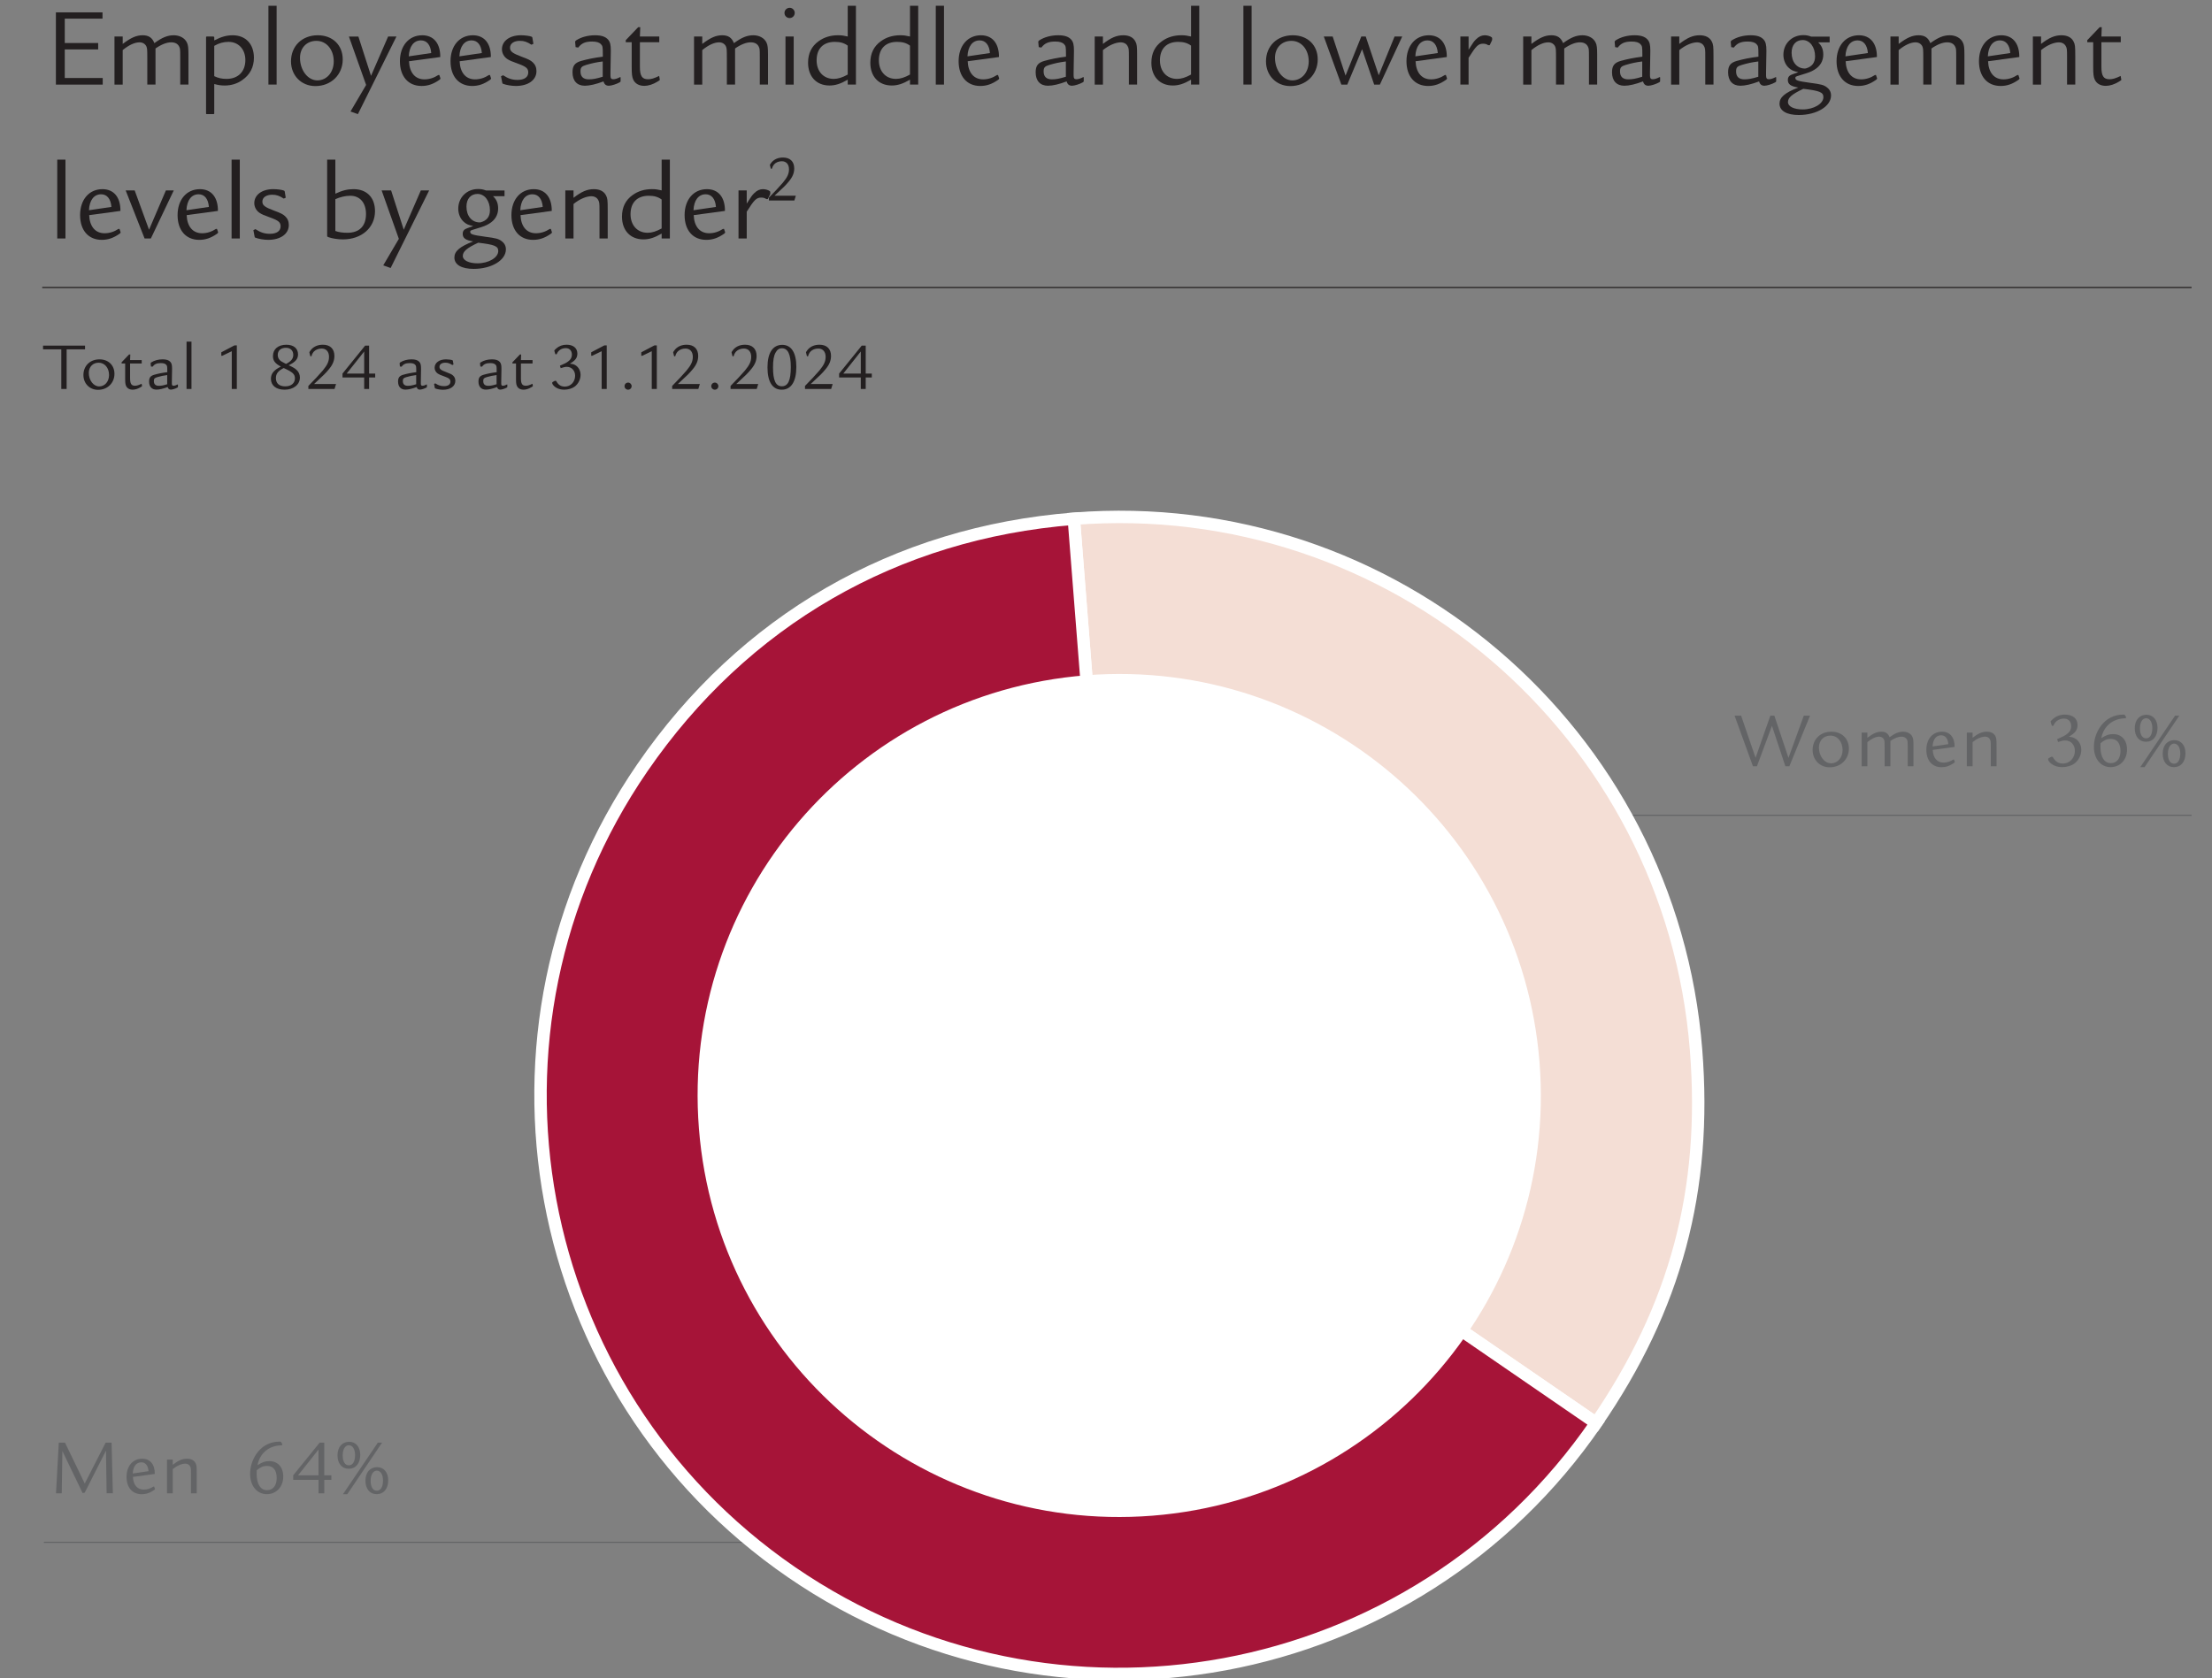 <?xml version="1.0" encoding="UTF-8"?>
<svg id="a" data-name="Ebene_1" xmlns="http://www.w3.org/2000/svg" xmlns:xlink="http://www.w3.org/1999/xlink" viewBox="0 0 193.999 147.209">
  <rect x="0" y="0" width="193.999" height="147.209" fill="#808080" stroke="none"/>
  <defs>
    <clipPath id="b">
      <rect x="-299.649" y="-140.624" width="595.276" height="841.89" style="fill: none;"/>
    </clipPath>
    <clipPath id="c">
      <rect x="46.864" y="44.805" width="102.588" height="102.588" transform="translate(-7.237 7.998) rotate(-4.5)" style="fill: none;"/>
    </clipPath>
  </defs>
  <g style="clip-path: url(#b);">
    <line x1="3.704" y1="25.223" x2="192.208" y2="25.223" style="fill: none; stroke: #231f20; stroke-miterlimit: 10; stroke-width: .1px;"/>
    <g>
      <path d="M8.99,1.085v.55h-3.309v2.139h2.929v.561h-2.929v2.508h3.328v.58h-4.107V1.085h4.088Z" style="fill: #231f20;"/>
      <path d="M10.761,3.204v.649c.739-.56,1.209-.759,1.749-.759.529,0,.84.209,1.029.689.689-.5,1.159-.689,1.699-.689.529,0,.979.249,1.159.649.1.199.13.47.13,1.039v2.639h-.72v-2.438c0-.689-.01-.72-.09-.89-.12-.25-.359-.38-.71-.38-.39,0-.869.19-1.369.54v3.168h-.72v-2.278c0-.84-.01-.89-.079-1.07-.101-.22-.33-.359-.6-.359-.431,0-.94.24-1.479.68v3.028h-.72V3.204h.72Z" style="fill: #231f20;"/>
      <path d="M18.791,9.94c0,.06-.01.07-.08.07h-.56c-.069,0-.08-.011-.08-.07V3.274c0-.061.011-.07.08-.07h.54q.1,0,.1.08v.26c.65-.33,1.09-.449,1.619-.449,1.14,0,1.859.77,1.859,1.969,0,.829-.34,1.489-1.02,1.959-.439.319-.979.479-1.539.479-.31,0-.53-.03-.92-.13v2.568ZM18.791,6.682c.351.17.67.239,1.08.239,1.009,0,1.648-.64,1.648-1.648,0-.95-.6-1.6-1.479-1.6-.43,0-.84.11-1.25.35v2.659Z" style="fill: #231f20;"/>
      <path d="M24.261.505v6.916h-.72V.505h.72Z" style="fill: #231f20;"/>
      <path d="M30.059,5.212c0,1.34-1.02,2.339-2.398,2.339-1.229,0-2.139-.92-2.139-2.169,0-1.339.969-2.288,2.349-2.288,1.299,0,2.188.859,2.188,2.118ZM26.311,5.073c0,1.089.689,1.979,1.52,1.979s1.439-.709,1.439-1.669c0-1.039-.64-1.799-1.52-1.799-.85,0-1.439.609-1.439,1.489Z" style="fill: #231f20;"/>
      <path d="M31.431,3.204l1.109,3.448,1.499-3.448h.73l-3.379,6.807-.649-.23,1.369-2.328-1.509-4.248h.829Z" style="fill: #231f20;"/>
      <path d="M35.871,5.373c.04.999.54,1.589,1.35,1.589.43,0,.84-.13,1.22-.38h.09l.1.3q-.01.07-.09.12c-.54.38-1.02.54-1.569.54-1.169,0-1.898-.84-1.898-2.169,0-1.359.789-2.278,1.959-2.278.999,0,1.589.709,1.579,1.908l-2.739.37ZM37.82,4.653c-.05-.699-.38-1.109-.899-1.109-.63,0-1.029.52-1.069,1.399l1.969-.29Z" style="fill: #231f20;"/>
      <path d="M40.311,5.373c.04.999.54,1.589,1.35,1.589.43,0,.839-.13,1.219-.38h.09l.101.3q-.011.07-.09.12c-.54.38-1.02.54-1.569.54-1.17,0-1.899-.84-1.899-2.169,0-1.359.79-2.278,1.959-2.278,1,0,1.589.709,1.579,1.908l-2.738.37ZM42.26,4.653c-.051-.699-.38-1.109-.899-1.109-.63,0-1.03.52-1.07,1.399l1.97-.29Z" style="fill: #231f20;"/>
      <path d="M46.61,3.923c-.39-.25-.64-.34-1.02-.34-.52,0-.859.24-.859.6,0,.33.21.49,1.039.8.57.21.75.3.949.479.221.2.33.46.33.779,0,.78-.72,1.3-1.809,1.3-.36,0-.85-.08-1.119-.19-.051-.01-.061-.029-.07-.09l-.11-.569.181-.09c.439.29.799.409,1.269.409.59,0,.939-.239.939-.659,0-.35-.189-.51-.909-.77-.54-.19-.72-.27-.939-.41-.28-.189-.46-.51-.46-.85,0-.729.68-1.229,1.669-1.229.34,0,.79.06.939.13.03.01.051.039.061.079l.09.54-.17.08Z" style="fill: #231f20;"/>
      <path d="M50.441,3.683v-.02c0-.04.03-.08.1-.13.44-.28,1.02-.439,1.649-.439.55,0,.909.119,1.14.379.18.21.24.46.24.96v.07l-.03,1.839v.289c0,.23.06.32.239.32.181,0,.36-.06.61-.189l.04.02v.33c0,.05-.021.08-.08.109-.26.15-.72.3-.949.3-.25,0-.4-.119-.47-.38-.66.25-1.22.38-1.64.38-.68,0-1.079-.43-1.079-1.179,0-.57.199-.84.77-1,.52-.149,1.149-.279,1.889-.369v-.19c0-.689-.02-.749-.16-.899-.14-.16-.39-.24-.779-.24-.59,0-.919.141-1.22.53l-.229-.04-.04-.45ZM52.86,5.392c-.55.07-.93.15-1.439.3-.409.12-.51.23-.51.57,0,.47.25.699.729.699.35,0,.67-.06,1.22-.229v-1.34Z" style="fill: #231f20;"/>
      <path d="M57.82,3.204v.5h-1.699v2.158c0,.8.189,1.09.71,1.09.279,0,.52-.07.979-.29l.05.29c.01.02.01.04.01.04,0,.04-.05.08-.21.17-.39.24-.8.37-1.149.37-.47,0-.819-.2-.979-.561-.1-.229-.13-.47-.13-1.109v-2.158h-.52v-.18l1.089-1.14h.181l-.03.819h1.699Z" style="fill: #231f20;"/>
      <path d="M61.59,3.204v.649c.739-.56,1.209-.759,1.749-.759.529,0,.84.209,1.029.689.689-.5,1.159-.689,1.699-.689.529,0,.979.249,1.159.649.1.199.13.47.13,1.039v2.639h-.72v-2.438c0-.689-.01-.72-.09-.89-.12-.25-.359-.38-.71-.38-.39,0-.869.19-1.369.54v3.168h-.72v-2.278c0-.84-.01-.89-.079-1.07-.101-.22-.33-.359-.6-.359-.431,0-.94.24-1.479.68v3.028h-.72V3.204h.72Z" style="fill: #231f20;"/>
      <path d="M69.7,1.135c0,.249-.199.449-.449.449s-.45-.2-.45-.449.2-.45.46-.45c.24,0,.439.2.439.45ZM69.61,3.204v4.218h-.72V3.204h.72Z" style="fill: #231f20;"/>
      <path d="M75.068.505v6.916h-.719v-.43c-.64.37-1.1.51-1.6.51-1.14,0-1.879-.779-1.879-1.999,0-.819.31-1.449.93-1.889.479-.351,1.06-.52,1.699-.52.31,0,.499.029.85.109V.505h.719ZM74.349,4.003c-.311-.23-.66-.33-1.13-.33-1.01,0-1.599.59-1.599,1.619,0,.97.6,1.629,1.499,1.629.38,0,.759-.12,1.229-.38v-2.538Z" style="fill: #231f20;"/>
      <path d="M80.529.505v6.916h-.72v-.43c-.64.37-1.1.51-1.599.51-1.14,0-1.88-.779-1.88-1.999,0-.819.311-1.449.93-1.889.479-.351,1.06-.52,1.699-.52.31,0,.5.029.85.109V.505h.72ZM79.809,4.003c-.31-.23-.659-.33-1.129-.33-1.01,0-1.6.59-1.6,1.619,0,.97.6,1.629,1.499,1.629.38,0,.76-.12,1.229-.38v-2.538Z" style="fill: #231f20;"/>
      <path d="M82.791.505v6.916h-.72V.505h.72Z" style="fill: #231f20;"/>
      <path d="M84.87,5.373c.04.999.54,1.589,1.35,1.589.43,0,.84-.13,1.22-.38h.09l.1.3q-.01.07-.09.12c-.54.38-1.02.54-1.569.54-1.169,0-1.898-.84-1.898-2.169,0-1.359.789-2.278,1.959-2.278.999,0,1.589.709,1.579,1.908l-2.739.37ZM86.819,4.653c-.05-.699-.38-1.109-.899-1.109-.63,0-1.029.52-1.069,1.399l1.969-.29Z" style="fill: #231f20;"/>
      <path d="M91.06,3.683v-.02c0-.04.03-.08.1-.13.44-.28,1.02-.439,1.649-.439.55,0,.909.119,1.14.379.18.21.24.46.24.96v.07l-.03,1.839v.289c0,.23.06.32.239.32.181,0,.36-.06.61-.189l.04.02v.33c0,.05-.021.08-.08.109-.26.15-.72.3-.949.3-.25,0-.4-.119-.47-.38-.66.25-1.22.38-1.64.38-.68,0-1.079-.43-1.079-1.179,0-.57.199-.84.77-1,.52-.149,1.149-.279,1.889-.369v-.19c0-.689-.02-.749-.16-.899-.14-.16-.39-.24-.779-.24-.59,0-.919.141-1.22.53l-.229-.04-.04-.45ZM93.479,5.392c-.55.07-.93.15-1.439.3-.409.12-.51.23-.51.57,0,.47.25.699.729.699.35,0,.67-.06,1.22-.229v-1.34Z" style="fill: #231f20;"/>
      <path d="M96.73,3.204v.649c.709-.55,1.199-.759,1.789-.759.51,0,.879.189,1.06.549.13.24.149.42.149,1.25v2.528h-.72v-2.448c0-.66-.01-.75-.12-.939-.109-.2-.329-.32-.579-.32-.46,0-1.029.24-1.579.68v3.028h-.72V3.204h.72Z" style="fill: #231f20;"/>
      <path d="M105.178.505v6.916h-.72v-.43c-.64.37-1.1.51-1.599.51-1.14,0-1.88-.779-1.88-1.999,0-.819.311-1.449.93-1.889.479-.351,1.06-.52,1.699-.52.31,0,.5.029.85.109V.505h.72ZM104.459,4.003c-.31-.23-.659-.33-1.129-.33-1.01,0-1.6.59-1.6,1.619,0,.97.6,1.629,1.499,1.629.38,0,.76-.12,1.229-.38v-2.538Z" style="fill: #231f20;"/>
      <path d="M109.77.505v6.916h-.72V.505h.72Z" style="fill: #231f20;"/>
      <path d="M115.568,5.212c0,1.34-1.02,2.339-2.398,2.339-1.229,0-2.139-.92-2.139-2.169,0-1.339.969-2.288,2.349-2.288,1.299,0,2.188.859,2.188,2.118ZM111.82,5.073c0,1.089.689,1.979,1.52,1.979s1.439-.709,1.439-1.669c0-1.039-.64-1.799-1.52-1.799-.85,0-1.439.609-1.439,1.489Z" style="fill: #231f20;"/>
      <path d="M116.88,3.204l1.129,3.428,1.38-3.428h.39l1.14,3.398,1.389-3.398h.67l-1.959,4.218h-.5l-1.06-3.108-1.299,3.108h-.52l-1.539-4.218h.779Z" style="fill: #231f20;"/>
      <path d="M124.15,5.373c.04.999.54,1.589,1.35,1.589.43,0,.839-.13,1.219-.38h.09l.101.3q-.011.07-.09.12c-.54.38-1.02.54-1.569.54-1.17,0-1.899-.84-1.899-2.169,0-1.359.79-2.278,1.959-2.278,1,0,1.589.709,1.579,1.908l-2.738.37ZM126.099,4.653c-.051-.699-.38-1.109-.899-1.109-.63,0-1.03.52-1.07,1.399l1.97-.29Z" style="fill: #231f20;"/>
      <path d="M128.799,3.204v1.159c.38-.609.48-.749.66-.919.239-.24.489-.35.77-.35.21,0,.479.079.6.18.03.029.04.06.04.149,0,.061-.01.11-.03.15l-.189.39h-.13c-.13-.09-.26-.13-.45-.13-.42,0-.619.2-1.27,1.239v2.349h-.72V3.204h.72Z" style="fill: #231f20;"/>
      <path d="M134.309,3.204v.649c.74-.56,1.21-.759,1.749-.759.53,0,.84.209,1.029.689.69-.5,1.16-.689,1.699-.689.53,0,.979.249,1.16.649.1.199.13.47.13,1.039v2.639h-.72v-2.438c0-.689-.011-.72-.09-.89-.12-.25-.36-.38-.71-.38-.39,0-.869.19-1.369.54v3.168h-.72v-2.278c0-.84-.01-.89-.08-1.07-.1-.22-.33-.359-.6-.359-.43,0-.939.24-1.479.68v3.028h-.72V3.204h.72Z" style="fill: #231f20;"/>
      <path d="M141.61,3.683v-.02c0-.04.029-.08.1-.13.439-.28,1.02-.439,1.649-.439.55,0,.909.119,1.139.379.181.21.24.46.24.96v.07l-.03,1.839v.289c0,.23.061.32.24.32s.359-.06.609-.189l.04.02v.33c0,.05-.02.08-.08.109-.26.15-.72.3-.949.3-.25,0-.399-.119-.47-.38-.659.25-1.22.38-1.639.38-.68,0-1.08-.43-1.08-1.179,0-.57.2-.84.77-1,.52-.149,1.149-.279,1.89-.369v-.19c0-.689-.021-.749-.16-.899-.14-.16-.39-.24-.779-.24-.59,0-.92.141-1.22.53l-.229-.04-.04-.45ZM144.028,5.392c-.55.07-.929.15-1.438.3-.41.12-.51.23-.51.57,0,.47.25.699.729.699.35,0,.669-.06,1.219-.229v-1.34Z" style="fill: #231f20;"/>
      <path d="M147.279,3.204v.649c.71-.55,1.199-.759,1.789-.759.51,0,.88.189,1.06.549.13.24.15.42.15,1.25v2.528h-.72v-2.448c0-.66-.01-.75-.12-.939-.11-.2-.33-.32-.58-.32-.459,0-1.029.24-1.579.68v3.028h-.72V3.204h.72Z" style="fill: #231f20;"/>
      <path d="M151.79,3.683v-.02c0-.04.03-.08.1-.13.44-.28,1.02-.439,1.649-.439.55,0,.909.119,1.14.379.18.21.24.46.24.96v.07l-.03,1.839v.289c0,.23.06.32.239.32.181,0,.36-.06.61-.189l.04.02v.33c0,.05-.021.08-.08.109-.26.15-.72.3-.949.3-.25,0-.4-.119-.47-.38-.66.25-1.22.38-1.64.38-.68,0-1.079-.43-1.079-1.179,0-.57.199-.84.77-1,.52-.149,1.149-.279,1.889-.369v-.19c0-.689-.02-.749-.16-.899-.14-.16-.39-.24-.779-.24-.59,0-.919.141-1.22.53l-.229-.04-.04-.45ZM154.209,5.392c-.55.07-.93.15-1.439.3-.409.12-.51.23-.51.57,0,.47.25.699.729.699.35,0,.67-.06,1.22-.229v-1.34Z" style="fill: #231f20;"/>
      <path d="M160.467,3.713h-1.009c.319.3.449.63.449,1.079,0,.56-.27,1.02-.789,1.33-.271.17-.46.239-1.25.479-.399.12-.409.13-.409.239,0,.21.18.271,1.329.43.919.12,1.159.181,1.419.38.26.19.38.43.38.729,0,.95-1.259,1.71-2.828,1.71-1.069,0-1.689-.37-1.689-1,0-.55.47-.959,1.649-1.409-.67-.109-.92-.29-.92-.67,0-.21.08-.34.26-.43.08-.04.19-.08.66-.25-.42-.079-.63-.18-.859-.399-.29-.279-.45-.689-.45-1.129,0-.979.75-1.72,1.739-1.72.25,0,.439.03.699.13h1.619v.5ZM156.809,8.96c0,.38.53.64,1.29.64.979,0,1.818-.5,1.818-1.079,0-.43-.329-.56-1.759-.729-.999.47-1.35.77-1.35,1.169ZM159.188,4.943c0-.819-.46-1.43-1.089-1.43-.59,0-.97.43-.97,1.109,0,.83.47,1.39,1.169,1.39.011,0,.04,0,.08-.01.54-.15.81-.5.81-1.06Z" style="fill: #231f20;"/>
      <path d="M161.869,5.373c.04.999.54,1.589,1.35,1.589.43,0,.84-.13,1.22-.38h.09l.1.3q-.01.07-.09.12c-.54.38-1.02.54-1.569.54-1.169,0-1.898-.84-1.898-2.169,0-1.359.789-2.278,1.959-2.278.999,0,1.589.709,1.579,1.908l-2.739.37ZM163.818,4.653c-.05-.699-.38-1.109-.899-1.109-.63,0-1.029.52-1.069,1.399l1.969-.29Z" style="fill: #231f20;"/>
      <path d="M166.519,3.204v.649c.739-.56,1.209-.759,1.749-.759.529,0,.84.209,1.029.689.689-.5,1.159-.689,1.699-.689.529,0,.979.249,1.159.649.1.199.13.47.13,1.039v2.639h-.72v-2.438c0-.689-.01-.72-.09-.89-.12-.25-.359-.38-.71-.38-.39,0-.869.19-1.369.54v3.168h-.72v-2.278c0-.84-.01-.89-.079-1.07-.101-.22-.33-.359-.6-.359-.431,0-.94.24-1.479.68v3.028h-.72V3.204h.72Z" style="fill: #231f20;"/>
      <path d="M174.359,5.373c.04.999.54,1.589,1.35,1.589.43,0,.839-.13,1.219-.38h.09l.101.3q-.011.07-.09.12c-.54.38-1.02.54-1.569.54-1.17,0-1.899-.84-1.899-2.169,0-1.359.79-2.278,1.959-2.278,1,0,1.589.709,1.579,1.908l-2.738.37ZM176.308,4.653c-.051-.699-.38-1.109-.899-1.109-.63,0-1.03.52-1.07,1.399l1.97-.29Z" style="fill: #231f20;"/>
      <path d="M179.008,3.204v.649c.71-.55,1.199-.759,1.789-.759.51,0,.88.189,1.06.549.13.24.15.42.15,1.25v2.528h-.72v-2.448c0-.66-.01-.75-.12-.939-.11-.2-.33-.32-.58-.32-.459,0-1.029.24-1.579.68v3.028h-.72V3.204h.72Z" style="fill: #231f20;"/>
      <path d="M185.998,3.204v.5h-1.699v2.158c0,.8.189,1.09.71,1.09.279,0,.52-.07.979-.29l.05.29c.01.02.01.04.01.04,0,.04-.05.08-.21.17-.39.24-.8.37-1.149.37-.47,0-.819-.2-.979-.561-.1-.229-.13-.47-.13-1.109v-2.158h-.52v-.18l1.089-1.14h.181l-.03.819h1.699Z" style="fill: #231f20;"/>
    </g>
    <g>
      <path d="M5.741,14.005v6.916h-.72v-6.916h.72Z" style="fill: #231f20;"/>
      <path d="M7.821,18.873c.04.999.54,1.589,1.35,1.589.43,0,.84-.13,1.22-.38h.09l.1.3q-.01.07-.09.12c-.54.38-1.02.54-1.569.54-1.169,0-1.898-.84-1.898-2.169,0-1.359.789-2.278,1.959-2.278.999,0,1.589.709,1.579,1.908l-2.739.37ZM9.77,18.153c-.05-.699-.38-1.109-.899-1.109-.63,0-1.029.52-1.069,1.399l1.969-.29Z" style="fill: #231f20;"/>
      <path d="M11.811,16.704l1.26,3.448,1.479-3.448h.69l-2.009,4.218h-.55l-1.659-4.218h.789Z" style="fill: #231f20;"/>
      <path d="M16.371,18.873c.04.999.54,1.589,1.35,1.589.43,0,.84-.13,1.22-.38h.09l.1.3q-.01.07-.09.12c-.54.38-1.02.54-1.569.54-1.169,0-1.898-.84-1.898-2.169,0-1.359.789-2.278,1.959-2.278.999,0,1.589.709,1.579,1.908l-2.739.37ZM18.32,18.153c-.05-.699-.38-1.109-.899-1.109-.63,0-1.029.52-1.069,1.399l1.969-.29Z" style="fill: #231f20;"/>
      <path d="M21.031,14.005v6.916h-.72v-6.916h.72Z" style="fill: #231f20;"/>
      <path d="M24.89,17.423c-.39-.25-.64-.34-1.02-.34-.52,0-.859.24-.859.6,0,.33.21.49,1.039.8.57.21.75.3.949.479.221.2.33.46.33.779,0,.78-.72,1.3-1.809,1.3-.36,0-.85-.08-1.119-.19-.051-.01-.061-.029-.07-.09l-.11-.569.181-.09c.439.29.799.409,1.269.409.59,0,.939-.239.939-.659,0-.35-.189-.51-.909-.77-.54-.19-.72-.27-.939-.41-.28-.189-.46-.51-.46-.85,0-.729.68-1.229,1.669-1.229.34,0,.79.06.939.13.03.01.051.039.061.079l.09.54-.17.08Z" style="fill: #231f20;"/>
      <path d="M29.411,14.005v2.988c.619-.29,1.069-.399,1.599-.399,1.16,0,1.879.739,1.879,1.929,0,1.449-1.169,2.479-2.818,2.479-.439,0-.949-.08-1.279-.2-.09-.04-.1-.05-.1-.12v-6.676h.72ZM29.411,20.262c.29.109.64.159,1.06.159,1.049,0,1.629-.59,1.629-1.648,0-.979-.53-1.6-1.379-1.6-.431,0-.89.11-1.31.3v2.789Z" style="fill: #231f20;"/>
      <path d="M34.301,16.704l1.109,3.448,1.499-3.448h.729l-3.378,6.807-.649-.23,1.369-2.328-1.51-4.248h.83Z" style="fill: #231f20;"/>
      <path d="M44.249,17.213h-1.009c.319.3.449.63.449,1.079,0,.56-.27,1.02-.789,1.33-.271.17-.46.239-1.25.479-.399.12-.409.13-.409.239,0,.21.18.271,1.329.43.919.12,1.159.181,1.419.38.26.19.38.43.38.729,0,.95-1.259,1.71-2.828,1.71-1.069,0-1.689-.37-1.689-1,0-.55.47-.959,1.649-1.409-.67-.109-.92-.29-.92-.67,0-.21.08-.34.26-.43.08-.04.19-.08.66-.25-.42-.079-.63-.18-.859-.399-.29-.279-.45-.689-.45-1.129,0-.979.75-1.72,1.739-1.72.25,0,.439.03.699.13h1.619v.5ZM40.59,22.46c0,.38.53.64,1.29.64.979,0,1.818-.5,1.818-1.079,0-.43-.329-.56-1.759-.729-.999.47-1.35.77-1.35,1.169ZM42.969,18.443c0-.819-.46-1.43-1.089-1.43-.59,0-.97.43-.97,1.109,0,.83.47,1.39,1.169,1.39.011,0,.04,0,.08-.01.54-.15.81-.5.81-1.06Z" style="fill: #231f20;"/>
      <path d="M45.65,18.873c.04.999.54,1.589,1.35,1.589.43,0,.84-.13,1.22-.38h.09l.1.3q-.01.07-.09.12c-.54.38-1.02.54-1.569.54-1.169,0-1.898-.84-1.898-2.169,0-1.359.789-2.278,1.959-2.278.999,0,1.589.709,1.579,1.908l-2.739.37ZM47.599,18.153c-.05-.699-.38-1.109-.899-1.109-.63,0-1.029.52-1.069,1.399l1.969-.29Z" style="fill: #231f20;"/>
      <path d="M50.3,16.704v.649c.709-.55,1.199-.759,1.789-.759.51,0,.879.189,1.06.549.13.24.149.42.149,1.25v2.528h-.72v-2.448c0-.66-.01-.75-.12-.939-.109-.2-.329-.32-.579-.32-.46,0-1.029.24-1.579.68v3.028h-.72v-4.218h.72Z" style="fill: #231f20;"/>
      <path d="M58.749,14.005v6.916h-.72v-.43c-.64.37-1.1.51-1.599.51-1.14,0-1.88-.779-1.88-1.999,0-.819.311-1.449.93-1.889.479-.351,1.06-.52,1.699-.52.31,0,.5.029.85.109v-2.698h.72ZM58.029,17.503c-.31-.23-.659-.33-1.129-.33-1.01,0-1.6.59-1.6,1.619,0,.97.6,1.629,1.499,1.629.38,0,.76-.12,1.229-.38v-2.538Z" style="fill: #231f20;"/>
      <path d="M60.84,18.873c.04.999.54,1.589,1.35,1.589.43,0,.839-.13,1.219-.38h.09l.101.3q-.011.07-.09.12c-.54.38-1.02.54-1.569.54-1.17,0-1.899-.84-1.899-2.169,0-1.359.79-2.278,1.959-2.278,1,0,1.589.709,1.579,1.908l-2.738.37ZM62.79,18.153c-.051-.699-.38-1.109-.899-1.109-.63,0-1.03.52-1.07,1.399l1.97-.29Z" style="fill: #231f20;"/>
      <path d="M65.49,16.704v1.159c.38-.609.48-.749.66-.919.239-.24.489-.35.77-.35.21,0,.479.079.6.18.03.029.04.06.04.149,0,.061-.01.11-.03.15l-.189.39h-.13c-.13-.09-.26-.13-.45-.13-.42,0-.619.2-1.27,1.239v2.349h-.72v-4.218h.72Z" style="fill: #231f20;"/>
    </g>
    <path d="M69.67,17.591h-2.232v-.257c.396-.396,1.008-1.049,1.229-1.317.391-.472.53-.78.53-1.165,0-.438-.238-.706-.629-.706-.263,0-.514.1-.659.257-.081.088-.175.251-.187.338-.012.059-.018.064-.059.064h-.028c-.029,0-.029-.006-.047-.059l-.047-.198q-.018-.052-.018-.063c0-.047.07-.152.169-.269.245-.262.571-.396.985-.396.618,0,.979.355.979.956,0,.396-.14.746-.473,1.143-.279.338-.385.443-1.259,1.253h1.871l-.128.42Z" style="fill: #231f20;"/>
    <path d="M7.457,30.319v.33h-1.613v3.472h-.468v-3.472h-1.601v-.33h3.682ZM10.038,32.796c0,.804-.612,1.403-1.439,1.403-.738,0-1.283-.552-1.283-1.301,0-.804.582-1.373,1.409-1.373.78,0,1.313.516,1.313,1.271ZM7.789,32.712c0,.654.414,1.187.911,1.187s.864-.426.864-1.001c0-.624-.384-1.079-.911-1.079-.51,0-.864.366-.864.893ZM12.428,31.59v.3h-1.019v1.295c0,.48.114.654.426.654.168,0,.312-.042.588-.174l.03.174c.006.012.006.024.006.024,0,.024-.03.048-.126.102-.234.144-.48.222-.69.222-.282,0-.492-.12-.588-.336-.06-.138-.078-.282-.078-.666v-1.295h-.312v-.108l.654-.684h.108l-.018.492h1.019ZM13.213,31.878v-.012c0-.024.018-.048.06-.078.264-.168.612-.264.989-.264.33,0,.546.072.684.228.108.126.144.276.144.576v.042l-.018,1.103v.174c0,.138.036.192.144.192s.216-.036.366-.114l.024.012v.198c0,.03-.012.048-.048.066-.156.09-.432.18-.57.18-.15,0-.24-.072-.282-.228-.396.15-.732.228-.983.228-.408,0-.648-.258-.648-.708,0-.342.12-.504.462-.6.312-.09.69-.168,1.133-.222v-.114c0-.414-.012-.45-.096-.54-.084-.096-.234-.144-.468-.144-.354,0-.552.084-.732.318l-.138-.024-.024-.27ZM14.664,32.904c-.33.042-.558.09-.864.18-.246.072-.306.138-.306.342,0,.282.15.42.438.42.21,0,.402-.036.732-.138v-.804ZM16.793,29.971v4.15h-.432v-4.15h.432ZM20.771,30.301v3.82h-.444v-3.31l-.834.402h-.084v-.306l1.151-.606h.21ZM26.014,32.454c.192.18.288.402.288.666,0,.624-.558,1.067-1.343,1.067-.744,0-1.199-.366-1.199-.959,0-.45.27-.78.875-1.067-.516-.276-.696-.516-.696-.923,0-.612.456-.995,1.175-.995.636,0,1.025.318,1.025.846,0,.402-.234.678-.822.953.372.168.558.276.696.414ZM24.197,33.168c0,.468.294.726.822.726.516,0,.846-.276.846-.702,0-.372-.192-.546-.983-.906-.492.252-.684.498-.684.882ZM25.085,31.926c.45-.228.636-.462.636-.792,0-.384-.252-.624-.642-.624-.444,0-.72.24-.72.624,0,.168.054.318.156.432.096.108.15.144.468.306l.102.054ZM29.342,34.121h-2.297v-.264c.408-.408,1.037-1.079,1.265-1.355.402-.486.546-.804.546-1.199,0-.45-.246-.726-.648-.726-.27,0-.528.102-.678.264-.084.09-.18.258-.192.348-.012.06-.018.066-.06.066h-.03c-.03,0-.03-.006-.048-.06l-.048-.204q-.018-.054-.018-.066c0-.048.072-.156.174-.276.252-.27.588-.408,1.013-.408.636,0,1.007.366,1.007.983,0,.408-.144.768-.486,1.175-.288.348-.396.456-1.295,1.289h1.925l-.132.432ZM32.906,33.114h-.534v1.007h-.432v-1.007h-1.901v-.342l1.985-2.453h.348v2.453h.534v.342ZM31.94,30.835l-1.535,1.937h1.535v-1.937ZM35.049,31.878v-.012c0-.024.018-.048.06-.078.264-.168.612-.264.989-.264.33,0,.546.072.684.228.108.126.144.276.144.576v.042l-.018,1.103v.174c0,.138.036.192.144.192s.216-.036.366-.114l.024.012v.198c0,.03-.012.048-.048.066-.156.09-.432.18-.57.18-.15,0-.24-.072-.282-.228-.396.15-.732.228-.983.228-.408,0-.648-.258-.648-.708,0-.342.12-.504.462-.6.312-.09.69-.168,1.133-.222v-.114c0-.414-.012-.45-.096-.54-.084-.096-.234-.144-.468-.144-.354,0-.552.084-.732.318l-.138-.024-.024-.27ZM36.5,32.904c-.33.042-.558.09-.864.18-.246.072-.306.138-.306.342,0,.282.15.42.438.42.21,0,.402-.036.732-.138v-.804ZM39.67,32.022c-.234-.15-.384-.204-.612-.204-.312,0-.516.144-.516.36,0,.198.126.294.624.48.342.126.45.18.57.288.132.12.198.276.198.468,0,.468-.432.78-1.085.78-.216,0-.51-.048-.672-.114-.03-.006-.036-.018-.042-.054l-.066-.342.108-.054c.264.174.48.246.762.246.354,0,.564-.144.564-.396,0-.21-.114-.306-.546-.462-.324-.114-.432-.162-.564-.246-.168-.114-.276-.306-.276-.51,0-.438.408-.738,1.001-.738.204,0,.474.036.564.078.018.006.03.024.036.048l.054.324-.102.048ZM42.101,31.878v-.012c0-.024.018-.048.06-.078.264-.168.612-.264.989-.264.33,0,.546.072.684.228.108.126.144.276.144.576v.042l-.018,1.103v.174c0,.138.036.192.144.192s.216-.036.366-.114l.024.012v.198c0,.03-.012.048-.048.066-.156.09-.432.18-.57.18-.15,0-.24-.072-.282-.228-.396.15-.732.228-.983.228-.408,0-.648-.258-.648-.708,0-.342.12-.504.462-.6.312-.09.69-.168,1.133-.222v-.114c0-.414-.012-.45-.096-.54-.084-.096-.234-.144-.468-.144-.354,0-.552.084-.732.318l-.138-.024-.024-.27ZM43.552,32.904c-.33.042-.558.09-.864.18-.246.072-.306.138-.306.342,0,.282.15.42.438.42.21,0,.402-.036.732-.138v-.804ZM46.706,31.59v.3h-1.019v1.295c0,.48.114.654.426.654.168,0,.312-.042.588-.174l.03.174c.006.012.006.024.006.024,0,.024-.03.048-.126.102-.234.144-.48.222-.69.222-.282,0-.492-.12-.588-.336-.06-.138-.078-.282-.078-.666v-1.295h-.312v-.108l.654-.684h.108l-.018.492h1.019ZM49.107,32.082c.432-.186.552-.246.726-.378.216-.15.324-.348.324-.594,0-.348-.21-.57-.534-.57-.366,0-.666.192-.792.516-.012.024-.018.024-.048.024h-.042c-.03,0-.036,0-.048-.048l-.066-.216c-.006-.018-.012-.036-.012-.048,0-.036.066-.108.186-.21.246-.21.546-.318.882-.318.594,0,.953.294.953.78,0,.372-.18.612-.654.881.228.024.336.054.462.126.294.162.474.498.474.864,0,.39-.204.792-.516,1.025-.234.168-.57.27-.917.27-.42,0-.78-.156-.983-.42-.06-.078-.072-.114-.072-.18q0-.048.048-.078l.144-.078.024-.012c.018-.006.036-.012.054-.012h.042q.024,0,.054.048c.186.324.408.462.75.462.504,0,.894-.42.894-.953,0-.45-.306-.78-.72-.78-.15,0-.24.018-.546.114l-.066-.216ZM53.212,30.301v3.82h-.444v-3.31l-.834.402h-.084v-.306l1.151-.606h.21ZM55.397,33.875c0,.174-.138.312-.312.312s-.312-.138-.312-.306c0-.18.138-.318.318-.318.168,0,.306.144.306.312ZM57.605,30.301v3.82h-.444v-3.31l-.834.402h-.084v-.306l1.151-.606h.21ZM61.248,34.121h-2.297v-.264c.408-.408,1.037-1.079,1.265-1.355.402-.486.546-.804.546-1.199,0-.45-.246-.726-.648-.726-.27,0-.528.102-.678.264-.084.09-.18.258-.192.348-.012.06-.018.066-.06.066h-.03c-.03,0-.03-.006-.048-.06l-.048-.204q-.018-.054-.018-.066c0-.048.072-.156.174-.276.252-.27.588-.408,1.013-.408.636,0,1.007.366,1.007.983,0,.408-.144.768-.486,1.175-.288.348-.396.456-1.295,1.289h1.925l-.132.432ZM63.004,33.875c0,.174-.138.312-.312.312s-.312-.138-.312-.306c0-.18.138-.318.318-.318.168,0,.306.144.306.312ZM66.369,34.121h-2.297v-.264c.408-.408,1.037-1.079,1.265-1.355.402-.486.546-.804.546-1.199,0-.45-.246-.726-.648-.726-.27,0-.528.102-.678.264-.084.09-.18.258-.192.348-.012.06-.018.066-.06.066h-.03c-.03,0-.03-.006-.048-.06l-.048-.204q-.018-.054-.018-.066c0-.048.072-.156.174-.276.252-.27.588-.408,1.013-.408.636,0,1.007.366,1.007.983,0,.408-.144.768-.486,1.175-.288.348-.396.456-1.295,1.289h1.925l-.132.432ZM69.841,32.184c0,1.295-.456,2.003-1.283,2.003-.81,0-1.247-.69-1.247-1.961s.462-1.973,1.295-1.973c.798,0,1.235.69,1.235,1.931ZM68.012,30.949c-.15.276-.216.666-.216,1.283,0,1.145.24,1.655.774,1.655.546,0,.786-.516.786-1.685,0-1.115-.252-1.649-.78-1.649-.24,0-.426.126-.564.396ZM72.897,34.121h-2.297v-.264c.408-.408,1.037-1.079,1.265-1.355.402-.486.546-.804.546-1.199,0-.45-.246-.726-.648-.726-.27,0-.528.102-.678.264-.084.09-.18.258-.192.348-.012.06-.018.066-.06.066h-.03c-.03,0-.03-.006-.048-.06l-.048-.204q-.018-.054-.018-.066c0-.048.072-.156.174-.276.252-.27.588-.408,1.013-.408.636,0,1.007.366,1.007.983,0,.408-.144.768-.486,1.175-.288.348-.396.456-1.295,1.289h1.925l-.132.432ZM76.46,33.114h-.534v1.007h-.432v-1.007h-1.901v-.342l1.985-2.453h.348v2.453h.534v.342ZM75.494,30.835l-1.535,1.937h1.535v-1.937Z" style="fill: #231f20;"/>
    <line x1="3.846" y1="135.303" x2="79.885" y2="135.303" style="fill: none; stroke: #636466; stroke-miterlimit: 10; stroke-width: .1px;"/>
    <g>
      <path d="M5.703,126.561l1.729,3.586,1.835-3.586h.519l.112,4.44h-.547l-.056-3.74-1.863,3.685-.188.034-1.772-3.684-.056,3.705h-.505l.245-4.44h.547Z" style="fill: #636466;"/>
      <path d="M11.659,129.566c.028.7.379,1.113.945,1.113.302,0,.589-.091.854-.266h.063l.07.21q-.007.049-.063.084c-.378.266-.714.378-1.1.378-.819,0-1.33-.588-1.33-1.52,0-.953.553-1.597,1.372-1.597.7,0,1.114.497,1.106,1.337l-1.919.26ZM13.025,129.061c-.035-.49-.267-.777-.631-.777-.441,0-.721.364-.749.98l1.38-.203Z" style="fill: #636466;"/>
      <path d="M15.152,128.045v.456c.497-.386.841-.532,1.254-.532.357,0,.616.133.742.385.091.168.105.294.105.876v1.771h-.505v-1.716c0-.462-.007-.525-.084-.658-.077-.141-.23-.225-.406-.225-.322,0-.721.168-1.106.477v2.122h-.504v-2.956h.504Z" style="fill: #636466;"/>
    </g>
    <g>
      <path d="M24.722,126.793c-1.113.007-1.939.679-2.136,1.744.427-.273.672-.357,1.029-.357.749,0,1.226.525,1.226,1.358,0,.896-.603,1.541-1.442,1.541-.861,0-1.464-.729-1.464-1.779,0-1.085.609-2.143,1.478-2.577.351-.175.687-.252,1.113-.252.084,0,.105.007.134.049l.104.175-.042.099ZM22.509,129.272c0,.924.336,1.456.91,1.456.525,0,.848-.406.848-1.064,0-.687-.301-1.064-.854-1.064-.322,0-.567.105-.896.378l-.007.295Z" style="fill: #636466;"/>
      <path d="M29.063,129.825h-.624v1.177h-.504v-1.177h-2.221v-.399l2.318-2.864h.406v2.864h.624v.399ZM27.935,127.164l-1.793,2.262h1.793v-2.262Z" style="fill: #636466;"/>
      <path d="M31.595,127.632c0,.743-.392,1.219-1.015,1.219-.596,0-.98-.462-.98-1.184,0-.714.405-1.184,1.022-1.184.588,0,.973.455.973,1.148ZM30.055,127.674c0,.547.203.876.539.876.343,0,.546-.336.546-.903,0-.519-.217-.861-.546-.861-.322,0-.539.356-.539.889ZM33.507,126.561l-3.046,4.518h-.379l3.054-4.518h.371ZM34.047,129.86c0,.749-.393,1.219-1.016,1.219-.596,0-.98-.462-.98-1.184s.398-1.184,1.022-1.184c.588,0,.974.455.974,1.148ZM32.506,129.902c0,.546.203.875.539.875.343,0,.546-.336.546-.903,0-.518-.217-.861-.546-.861-.315,0-.539.364-.539.89Z" style="fill: #636466;"/>
    </g>
    <line x1="80.523" y1="71.524" x2="192.208" y2="71.524" style="fill: none; stroke: #636466; stroke-miterlimit: 10; stroke-width: .1px;"/>
    <g>
      <path d="M152.701,62.782l1.268,3.698,1.296-3.698h.351l1.239,3.705,1.345-3.705h.547l-1.814,4.44h-.351l-1.176-3.544-1.317,3.544h-.35l-1.611-4.44h.574Z" style="fill: #636466;"/>
      <path d="M162.153,65.674c0,.938-.715,1.639-1.682,1.639-.861,0-1.498-.645-1.498-1.52,0-.938.679-1.604,1.646-1.604.91,0,1.534.602,1.534,1.484ZM159.526,65.577c0,.763.483,1.387,1.064,1.387s1.009-.498,1.009-1.17c0-.729-.448-1.261-1.064-1.261-.596,0-1.009.427-1.009,1.044Z" style="fill: #636466;"/>
      <path d="M163.775,64.266v.456c.519-.393.848-.532,1.226-.532.371,0,.589.146.722.482.483-.35.812-.482,1.19-.482.371,0,.687.175.812.455.07.14.091.329.091.729v1.849h-.504v-1.709c0-.483-.007-.504-.063-.623-.084-.176-.252-.267-.497-.267-.273,0-.609.134-.959.379v2.22h-.505v-1.597c0-.589-.007-.623-.056-.75-.07-.153-.231-.252-.42-.252-.302,0-.659.168-1.037.477v2.122h-.504v-2.956h.504Z" style="fill: #636466;"/>
      <path d="M169.508,65.787c.027.7.378,1.113.945,1.113.301,0,.588-.091.854-.266h.062l.07.21q-.007.049-.062.084c-.379.266-.715.378-1.1.378-.819,0-1.331-.588-1.331-1.52,0-.953.554-1.597,1.373-1.597.7,0,1.113.497,1.106,1.337l-1.919.26ZM170.874,65.282c-.035-.49-.266-.777-.63-.777-.441,0-.722.364-.75.98l1.38-.203Z" style="fill: #636466;"/>
      <path d="M173.002,64.266v.456c.497-.386.84-.532,1.253-.532.357,0,.616.133.743.385.091.168.104.294.104.876v1.771h-.504v-1.716c0-.462-.007-.525-.084-.658-.077-.141-.231-.225-.406-.225-.322,0-.722.168-1.106.477v2.122h-.505v-2.956h.505Z" style="fill: #636466;"/>
    </g>
    <g>
      <path d="M180.421,64.841c.504-.218.645-.287.848-.441.252-.176.378-.406.378-.693,0-.406-.245-.666-.623-.666-.428,0-.778.225-.925.603-.015.028-.021.028-.057.028h-.049c-.035,0-.042,0-.056-.057l-.077-.252c-.007-.021-.014-.042-.014-.056,0-.042.077-.126.217-.245.287-.245.638-.371,1.029-.371.693,0,1.114.343,1.114.91,0,.435-.211.715-.764,1.029.266.028.392.063.539.147.343.189.554.581.554,1.009,0,.455-.238.924-.603,1.197-.273.196-.665.315-1.071.315-.49,0-.911-.183-1.149-.49-.069-.091-.084-.133-.084-.21q0-.057.057-.092l.168-.091.028-.014c.021-.007.042-.014.062-.014h.049q.028,0,.063.056c.217.378.476.539.875.539.589,0,1.044-.49,1.044-1.113,0-.525-.357-.911-.841-.911-.175,0-.28.021-.637.134l-.077-.252Z" style="fill: #636466;"/>
      <path d="M186.428,63.013c-1.113.007-1.939.679-2.136,1.744.427-.273.672-.357,1.029-.357.749,0,1.226.525,1.226,1.358,0,.896-.603,1.541-1.442,1.541-.861,0-1.464-.729-1.464-1.779,0-1.085.609-2.143,1.478-2.577.351-.175.687-.252,1.113-.252.084,0,.105.007.134.049l.104.175-.042.099ZM184.215,65.493c0,.924.336,1.456.91,1.456.525,0,.848-.406.848-1.064,0-.687-.301-1.064-.854-1.064-.322,0-.567.105-.896.378l-.007.295Z" style="fill: #636466;"/>
      <path d="M189.22,63.853c0,.743-.392,1.219-1.015,1.219-.596,0-.98-.462-.98-1.184,0-.714.405-1.184,1.022-1.184.588,0,.973.455.973,1.148ZM187.68,63.895c0,.547.203.876.539.876.343,0,.546-.336.546-.903,0-.519-.217-.861-.546-.861-.322,0-.539.356-.539.889ZM191.132,62.782l-3.046,4.518h-.379l3.054-4.518h.371ZM191.672,66.081c0,.749-.393,1.219-1.016,1.219-.596,0-.98-.462-.98-1.184s.398-1.184,1.022-1.184c.588,0,.974.455.974,1.148ZM190.131,66.123c0,.546.203.875.539.875.343,0,.546-.336.546-.903,0-.518-.217-.861-.546-.861-.315,0-.539.364-.539.89Z" style="fill: #636466;"/>
    </g>
    <g style="clip-path: url(#c);">
      <path d="M98.159,96.098l-3.982-50.592c27.942-2.199,52.375,18.669,54.574,46.61.968,12.294-1.783,22.563-8.769,32.727l-41.823-28.745Z" style="fill: #f4ded5;"/>
      <path d="M98.159,96.098l-3.982-50.592c27.942-2.199,52.375,18.669,54.574,46.61.968,12.294-1.783,22.563-8.769,32.727l-41.823-28.745Z" style="fill: none; stroke: #fff; stroke-miterlimit: 10; stroke-width: 1.089px;"/>
      <path d="M98.159,96.098l41.823,28.745c-15.874,23.098-47.469,28.954-70.568,13.078-23.098-15.874-28.954-47.469-13.078-70.568,8.89-12.935,22.194-20.616,37.841-21.847l3.982,50.592Z" style="fill: #a61438;"/>
      <path d="M98.159,96.098l41.823,28.745c-15.874,23.098-47.469,28.954-70.568,13.078-23.098-15.874-28.954-47.469-13.078-70.568,8.89-12.935,22.194-20.616,37.841-21.847l3.982,50.592Z" style="fill: none; stroke: #fff; stroke-miterlimit: 10; stroke-width: 1.089px;"/>
      <path d="M135.022,93.205c1.602,20.358-13.602,38.161-33.96,39.763-20.36,1.602-38.162-13.603-39.764-33.961-1.603-20.361,13.601-38.163,33.961-39.766,20.358-1.602,38.161,13.603,39.763,33.964" style="fill: #fff;"/>
    </g>
  </g>
</svg>
